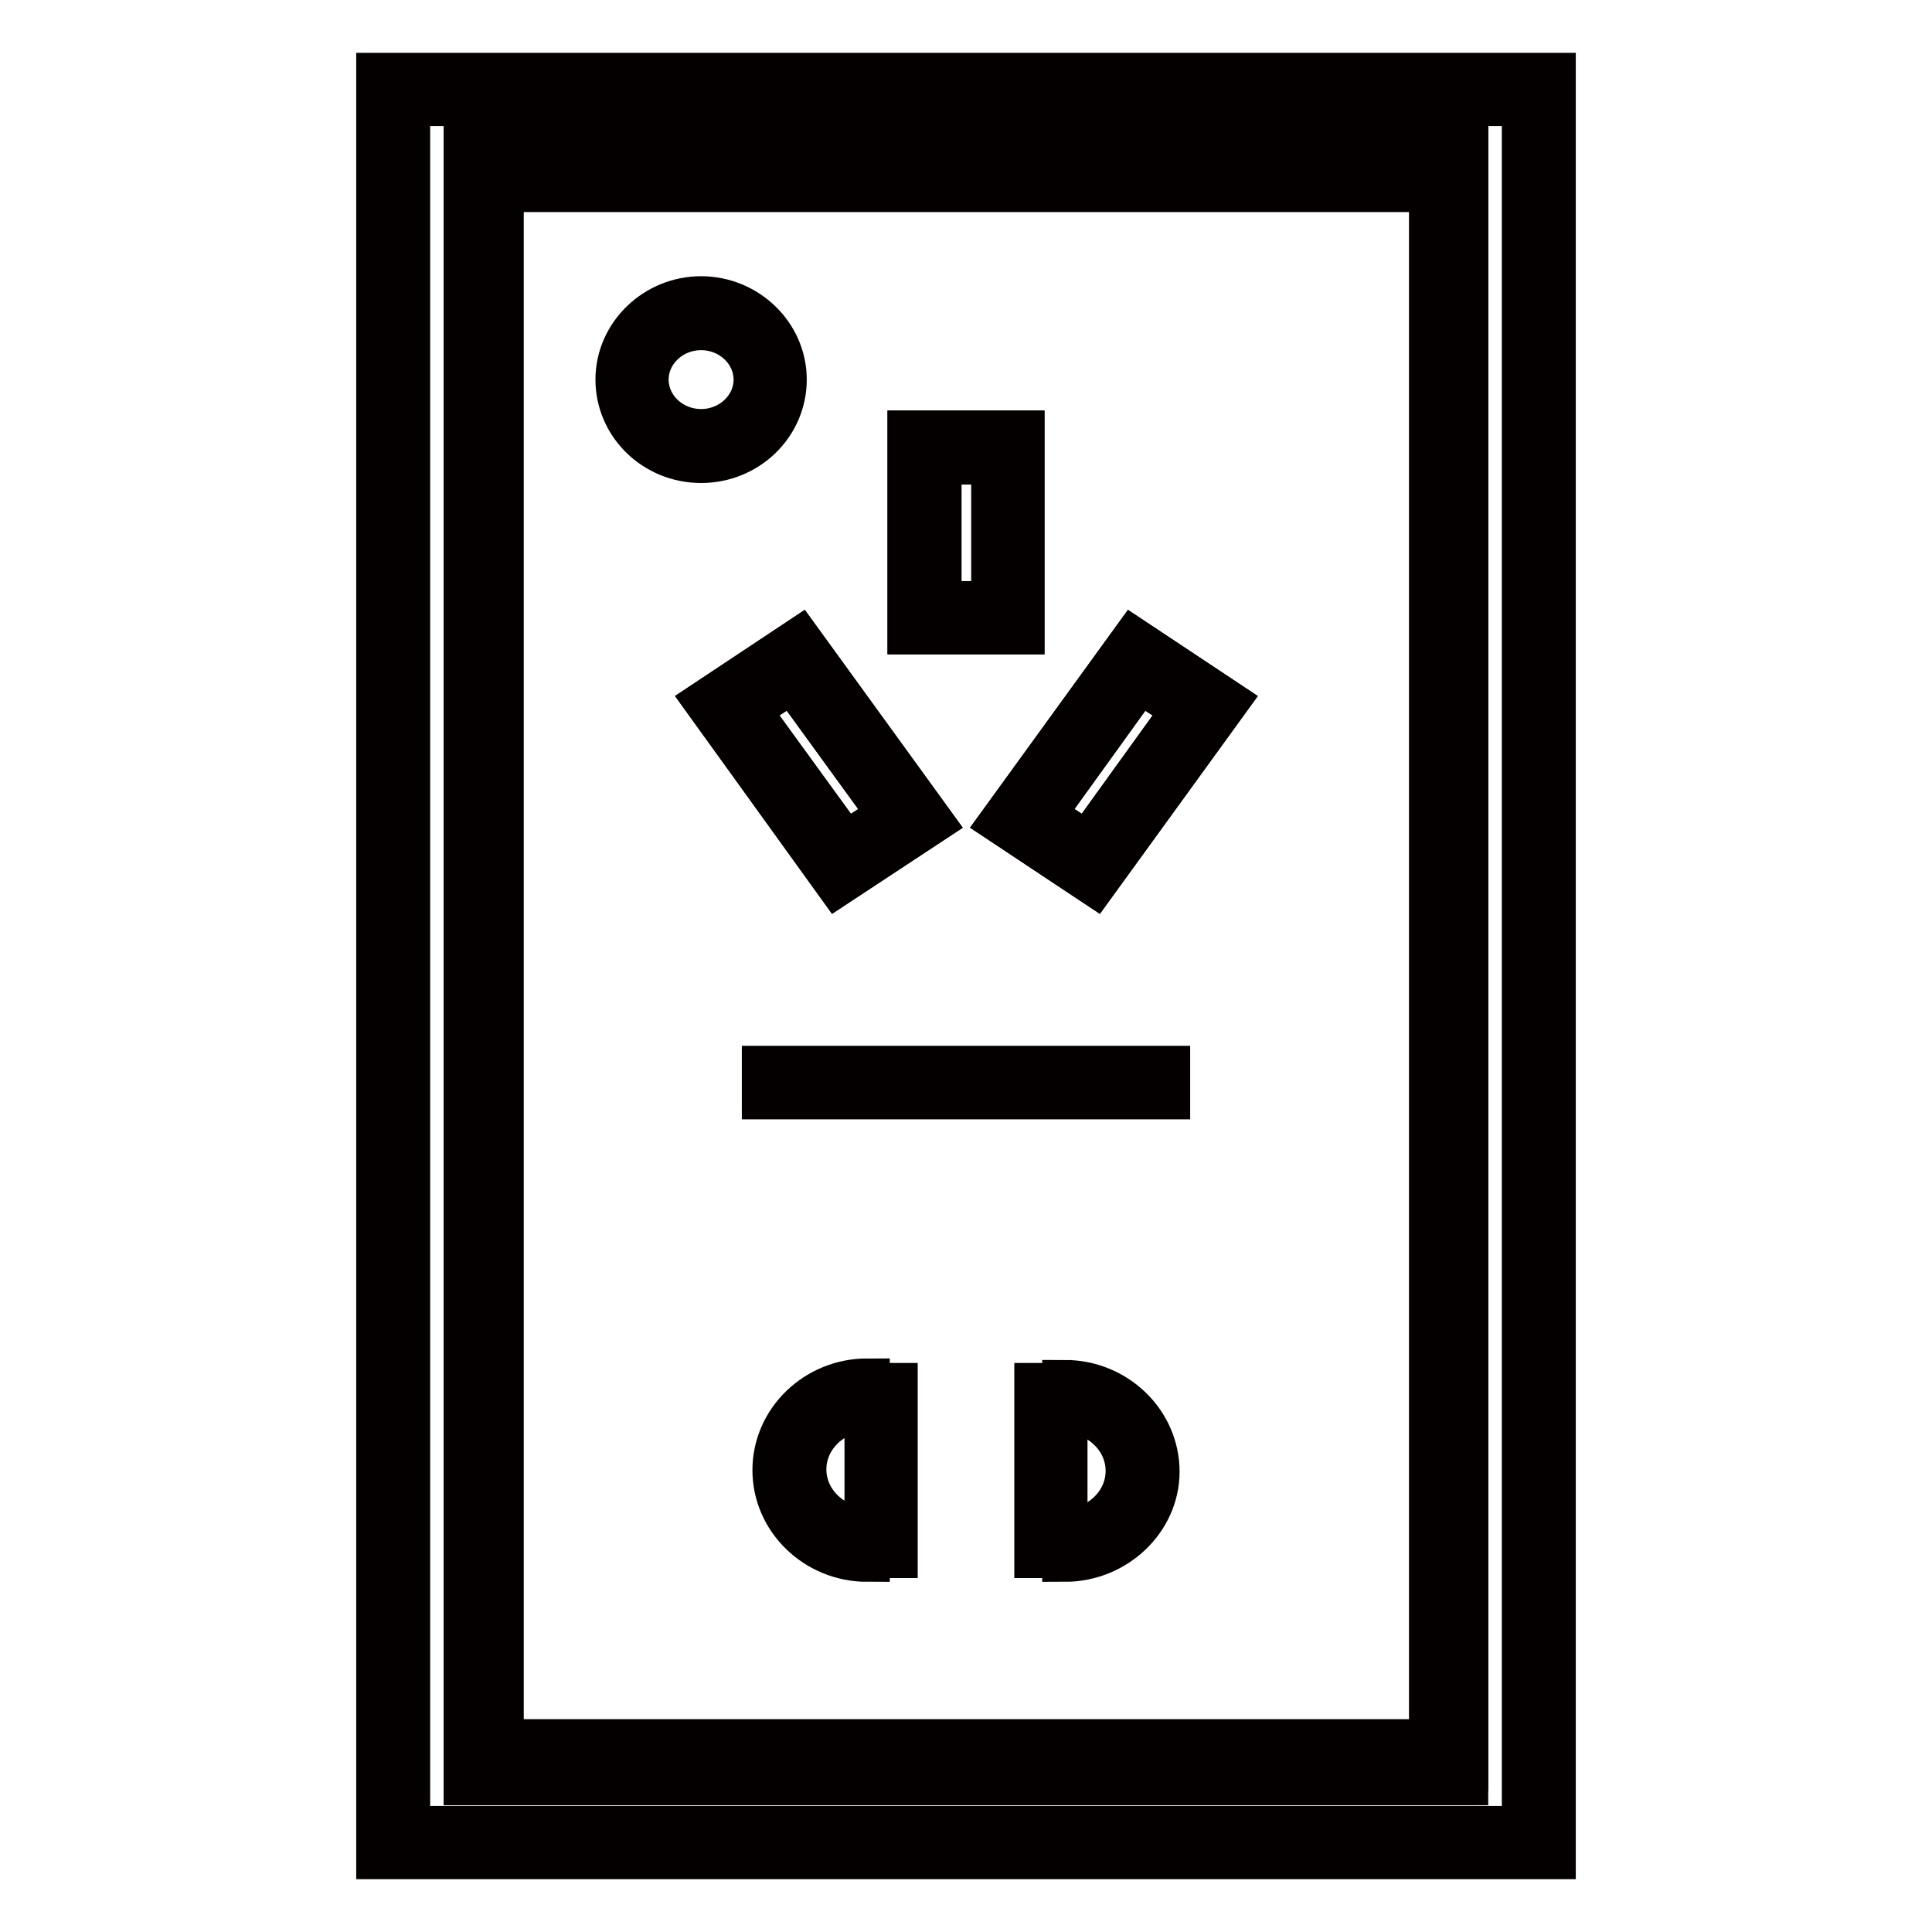 <?xml version="1.0" encoding="utf-8"?>
<!-- Svg Vector Icons : http://www.onlinewebfonts.com/icon -->
<!DOCTYPE svg PUBLIC "-//W3C//DTD SVG 1.1//EN" "http://www.w3.org/Graphics/SVG/1.1/DTD/svg11.dtd">
<svg version="1.1" xmlns="http://www.w3.org/2000/svg" xmlns:xlink="http://www.w3.org/1999/xlink" x="0px" y="0px" viewBox="0 0 256 256" enable-background="new 0 0 256 256" xml:space="preserve">
<g> <path stroke-width="6" fill-opacity="0" stroke="#040000"  d="M193.4,234.5H62.6V21.4h130.8V234.5L193.4,234.5z M66.4,230.8h123.3V25.1H66.4V230.8L66.4,230.8z"/> <path stroke-width="6" fill-opacity="0" stroke="#e86984"  d="M83.7,50.3c0,4.9,4.1,8.8,9.2,8.8c5.1,0,9.2-3.9,9.2-8.8c0,0,0,0,0,0c0-4.9-4.1-8.8-9.2-8.8 C87.8,41.5,83.7,45.4,83.7,50.3C83.7,50.3,83.7,50.3,83.7,50.3z"/> <path stroke-width="6" fill-opacity="0" stroke="#040000"  d="M92.9,61c-6.1,0-11-4.8-11-10.7c0-5.9,5-10.7,11-10.7s11,4.8,11,10.7C103.9,56.2,99,61,92.9,61z M92.9,43.4 c-4,0-7.3,3.1-7.3,6.9c0,3.8,3.3,6.9,7.3,6.9s7.3-3.1,7.3-6.9C100.2,46.5,96.9,43.4,92.9,43.4z"/> <path stroke-width="6" fill-opacity="0" stroke="#64b6b7"  d="M122.5,59.3h11v22.5h-11V59.3z"/> <path stroke-width="6" fill-opacity="0" stroke="#040000"  d="M135.4,83.7h-14.8V57.4h14.8V83.7z M124.4,80h7.3V61.2h-7.3V80z"/> <path stroke-width="6" fill-opacity="0" stroke="#e86984"  d="M114.9,204.7c-5.7,0-10.3-4.4-10.3-9.9c0-5.4,4.6-9.9,10.3-9.9"/> <path stroke-width="6" fill-opacity="0" stroke="#040000"  d="M114.9,206.6c-6.7,0-12.2-5.3-12.2-11.8s5.5-11.8,12.2-11.8v3.7c-4.6,0-8.4,3.6-8.4,8c0,4.4,3.8,8,8.4,8 V206.6z M114.9,183.6h3.7v22.5h-3.7V183.6z"/> <path stroke-width="6" fill-opacity="0" stroke="#e86984"  d="M141.1,184.9c5.7,0,10.3,4.4,10.3,9.9c0,5.4-4.6,9.9-10.3,9.9"/> <path stroke-width="6" fill-opacity="0" stroke="#040000"  d="M141.1,206.6v-3.7c4.6,0,8.4-3.6,8.4-8s-3.8-8-8.4-8v-3.7c6.7,0,12.2,5.3,12.2,11.8 C153.3,201.3,147.8,206.6,141.1,206.6z"/> <path stroke-width="6" fill-opacity="0" stroke="#040000"  d="M137.4,183.6h3.7v22.5h-3.7V183.6z"/> <path stroke-width="6" fill-opacity="0" stroke="#64b6b7"  d="M150.6,87.5l9.1,6l-15.2,20.9l-9.1-6L150.6,87.5z"/> <path stroke-width="6" fill-opacity="0" stroke="#040000"  d="M145,117l-12.2-8.1l17.4-24l12.2,8.1L145,117z M138.1,108l6,3.9L157,94l-6-3.9L138.1,108z"/> <path stroke-width="6" fill-opacity="0" stroke="#64b6b7"  d="M105.4,87.5l-9.1,6l15.2,20.9l9.1-6L105.4,87.5z"/> <path stroke-width="6" fill-opacity="0" stroke="#040000"  d="M111,117L93.7,93l12.2-8.1l17.4,24L111,117z M99,94l13,17.9l6-3.9l-13-17.9L99,94z"/> <path stroke-width="6" fill-opacity="0" stroke="#040000"  d="M101.3,141.6h53.4v3.7h-53.4V141.6z"/> <path stroke-width="6" fill-opacity="0" stroke="#040000"  d="M194.2,236.2H61.8V19.7h132.4V236.2L194.2,236.2z M65.5,232.4h124.9v-209H65.5V232.4z"/> <path stroke-width="6" fill-opacity="0" stroke="#e86984"  d="M52.1,11.9v232.3h151.8V11.9H52.1z M192.4,234.3H63.6V21.6h128.7L192.4,234.3L192.4,234.3z"/> <path stroke-width="6" fill-opacity="0" stroke="#040000"  d="M205.8,246H50.2V10h155.6V246z M54,242.3H202V13.7H54V242.3z M192.4,236.2H61.8V19.7h132.4v214.6h-1.8 V236.2L192.4,236.2z M65.5,232.5h124.9v-209H65.5V232.5L65.5,232.5z"/> <path stroke-width="6" fill-opacity="0" stroke="#64b6b7"  d="M122.5,59.3h11v22.5h-11V59.3z"/> <path stroke-width="6" fill-opacity="0" stroke="#040000"  d="M135.4,83.7h-14.8V57.4h14.8V83.7z M124.4,80h7.3V61.2h-7.3V80z"/> <path stroke-width="6" fill-opacity="0" stroke="#64b6b7"  d="M150.6,87.5l9.1,6l-15.2,20.9l-9.1-6L150.6,87.5z"/> <path stroke-width="6" fill-opacity="0" stroke="#040000"  d="M145,117l-12.2-8.1l17.4-24l12.2,8.1L145,117z M138.1,108l6,3.9L157,94l-6-3.9L138.1,108z"/> <path stroke-width="6" fill-opacity="0" stroke="#64b6b7"  d="M105.4,87.5l-9.1,6l15.2,20.9l9.1-6L105.4,87.5z"/> <path stroke-width="6" fill-opacity="0" stroke="#040000"  d="M111,117L93.7,93l12.2-8.1l17.4,24L111,117z M99,94l13,17.9l6-3.9l-13-17.9L99,94z"/> <path stroke-width="6" fill-opacity="0" stroke="#040000"  d="M101.3,141.6h53.4v3.7h-53.4V141.6z"/></g>
</svg>